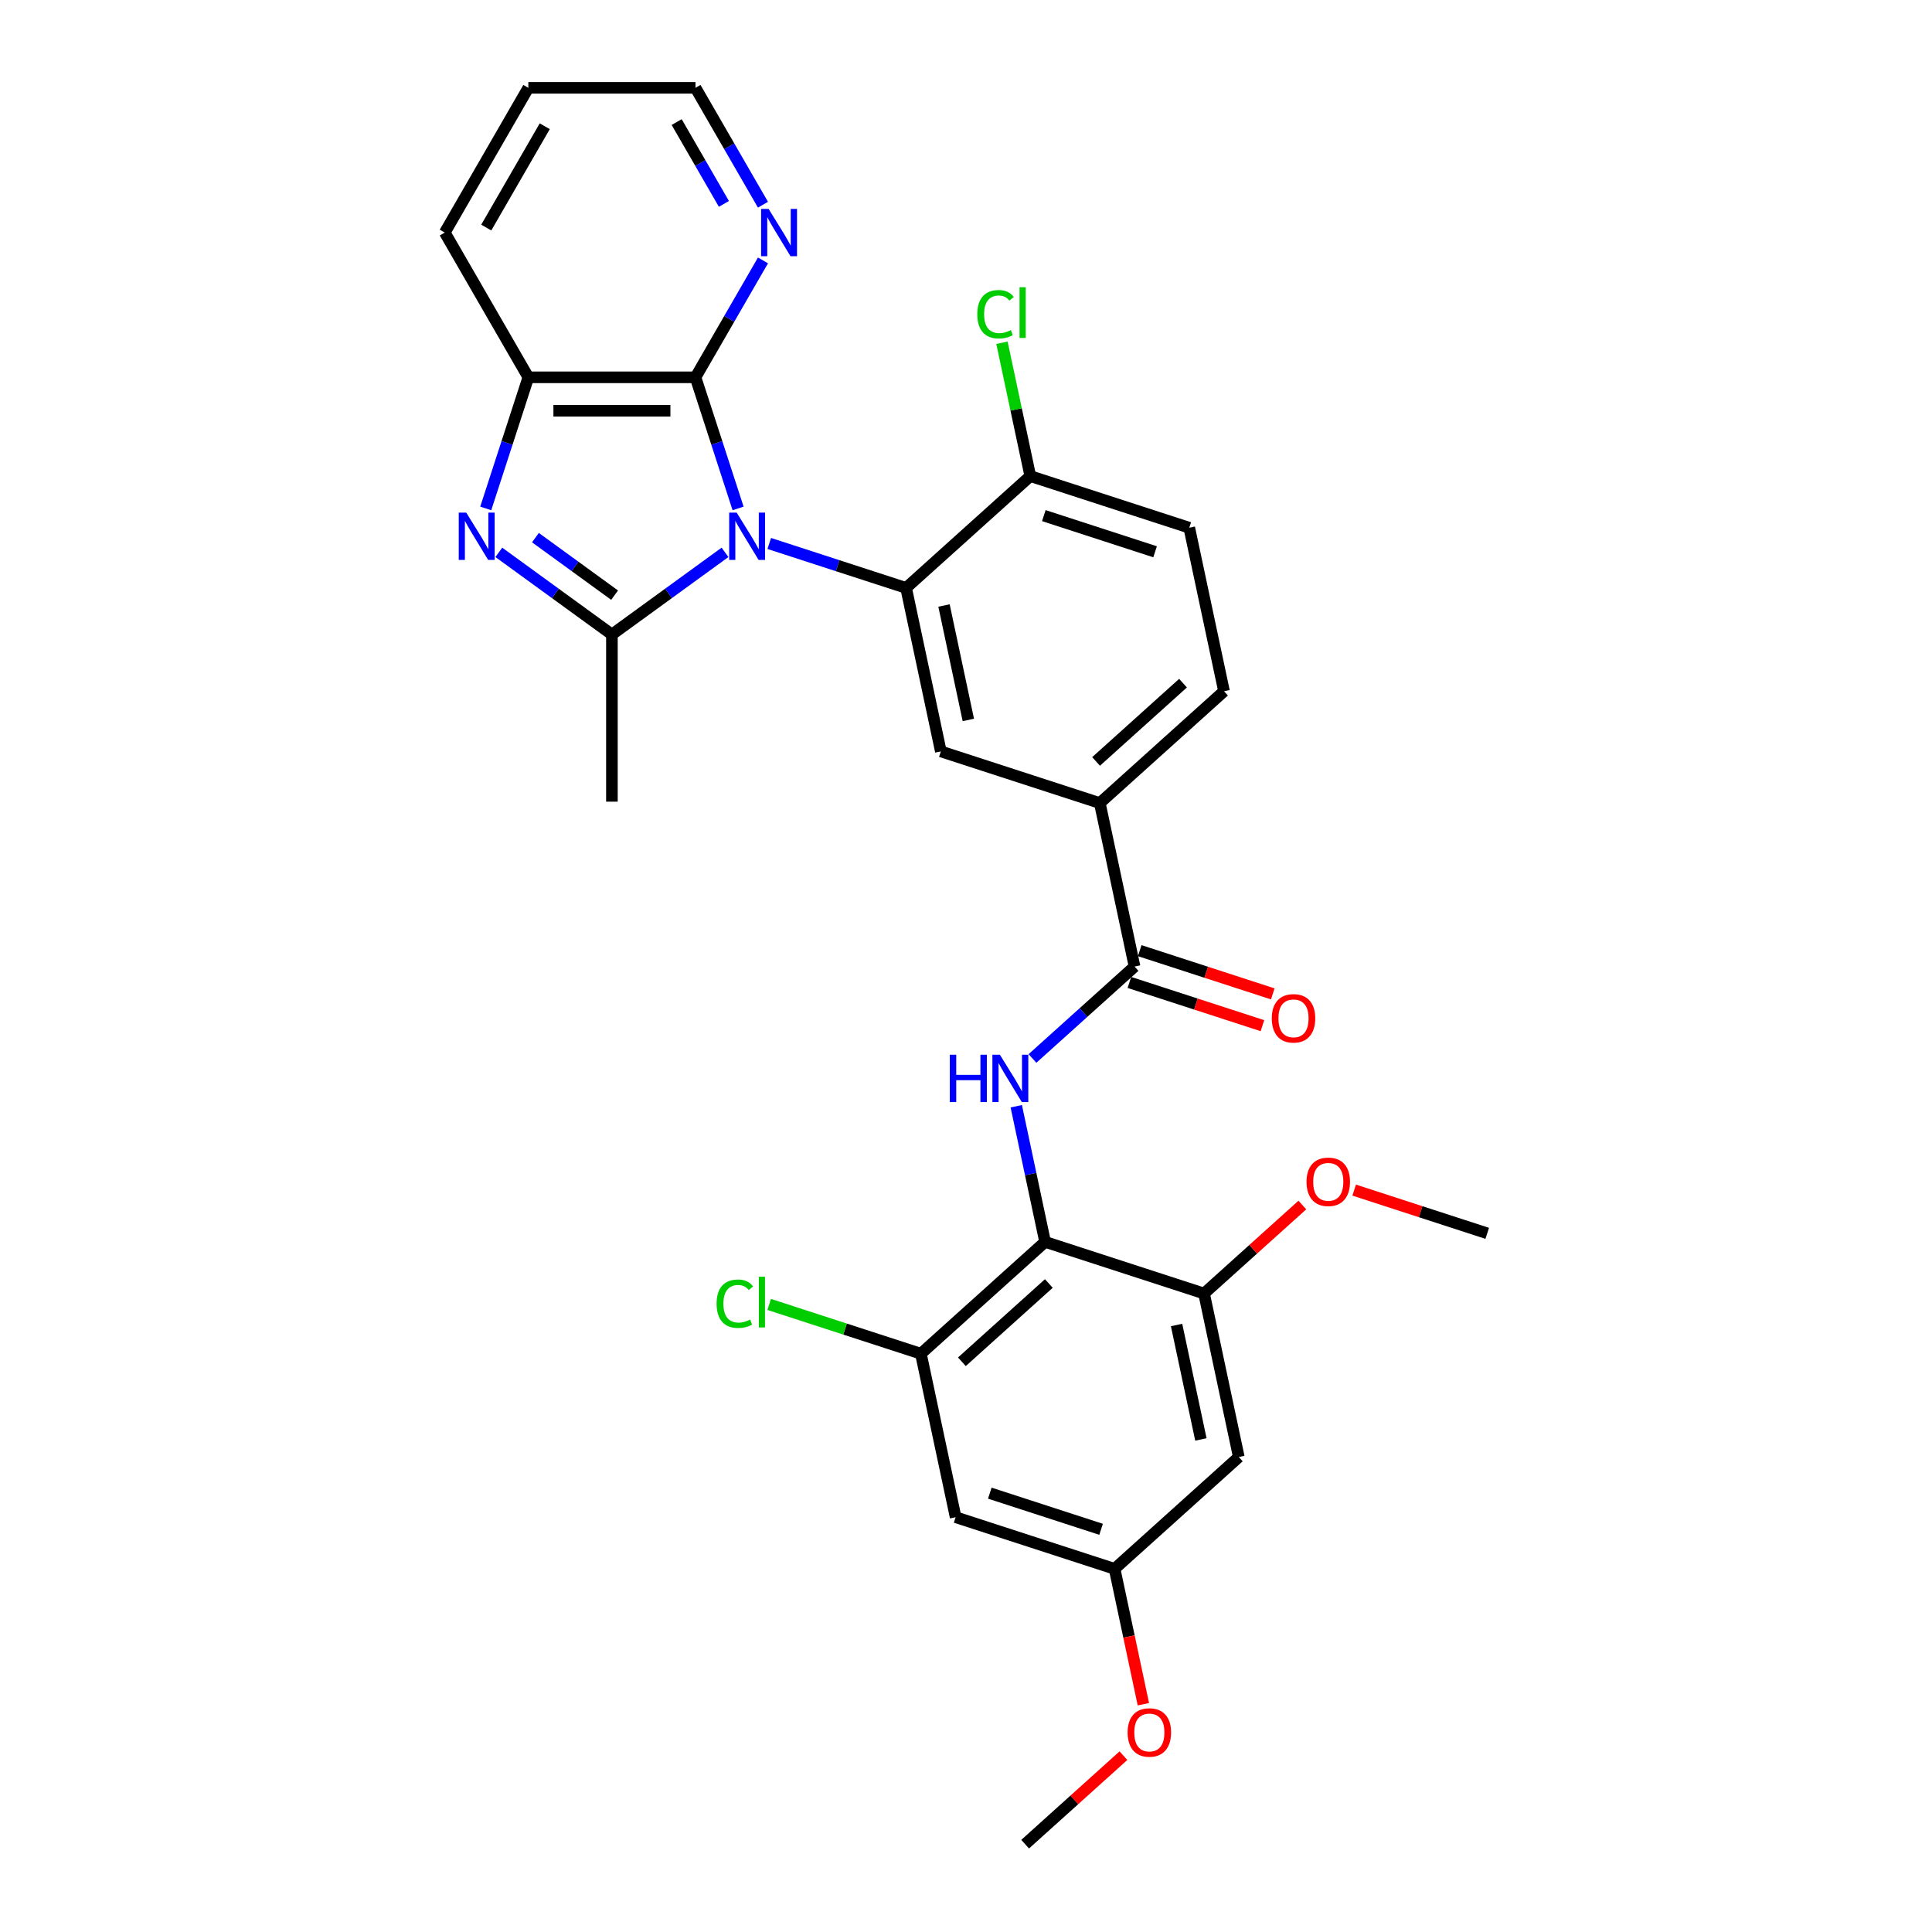 <?xml version='1.0' encoding='iso-8859-1'?>
<svg version='1.1' baseProfile='full'
              xmlns='http://www.w3.org/2000/svg'
                      xmlns:rdkit='http://www.rdkit.org/xml'
                      xmlns:xlink='http://www.w3.org/1999/xlink'
                  xml:space='preserve'
width='1000px' height='1000px' viewBox='0 0 1000 1000'>
<!-- END OF HEADER -->
<rect style='opacity:1.0;fill:#FFFFFF;stroke:none' width='1000' height='1000' x='0' y='0'> </rect>
<path class='bond-0' d='M 375.261,285.897 L 345.993,307.161' style='fill:none;fill-rule:evenodd;stroke:#0000FF;stroke-width:6px;stroke-linecap:butt;stroke-linejoin:miter;stroke-opacity:1' />
<path class='bond-0' d='M 345.993,307.161 L 316.726,328.425' style='fill:none;fill-rule:evenodd;stroke:#000000;stroke-width:6px;stroke-linecap:butt;stroke-linejoin:miter;stroke-opacity:1' />
<path class='bond-2' d='M 398.169,281.297 L 433.581,292.803' style='fill:none;fill-rule:evenodd;stroke:#0000FF;stroke-width:6px;stroke-linecap:butt;stroke-linejoin:miter;stroke-opacity:1' />
<path class='bond-2' d='M 433.581,292.803 L 468.993,304.309' style='fill:none;fill-rule:evenodd;stroke:#000000;stroke-width:6px;stroke-linecap:butt;stroke-linejoin:miter;stroke-opacity:1' />
<path class='bond-3' d='M 382.032,263.162 L 371.007,229.23' style='fill:none;fill-rule:evenodd;stroke:#0000FF;stroke-width:6px;stroke-linecap:butt;stroke-linejoin:miter;stroke-opacity:1' />
<path class='bond-3' d='M 371.007,229.23 L 359.982,195.297' style='fill:none;fill-rule:evenodd;stroke:#000000;stroke-width:6px;stroke-linecap:butt;stroke-linejoin:miter;stroke-opacity:1' />
<path class='bond-1' d='M 316.726,328.425 L 287.458,307.161' style='fill:none;fill-rule:evenodd;stroke:#000000;stroke-width:6px;stroke-linecap:butt;stroke-linejoin:miter;stroke-opacity:1' />
<path class='bond-1' d='M 287.458,307.161 L 258.19,285.897' style='fill:none;fill-rule:evenodd;stroke:#0000FF;stroke-width:6px;stroke-linecap:butt;stroke-linejoin:miter;stroke-opacity:1' />
<path class='bond-1' d='M 318.115,308.048 L 297.628,293.163' style='fill:none;fill-rule:evenodd;stroke:#000000;stroke-width:6px;stroke-linecap:butt;stroke-linejoin:miter;stroke-opacity:1' />
<path class='bond-1' d='M 297.628,293.163 L 277.141,278.278' style='fill:none;fill-rule:evenodd;stroke:#0000FF;stroke-width:6px;stroke-linecap:butt;stroke-linejoin:miter;stroke-opacity:1' />
<path class='bond-21' d='M 316.726,328.425 L 316.726,414.937' style='fill:none;fill-rule:evenodd;stroke:#000000;stroke-width:6px;stroke-linecap:butt;stroke-linejoin:miter;stroke-opacity:1' />
<path class='bond-30' d='M 251.419,263.162 L 262.445,229.23' style='fill:none;fill-rule:evenodd;stroke:#0000FF;stroke-width:6px;stroke-linecap:butt;stroke-linejoin:miter;stroke-opacity:1' />
<path class='bond-30' d='M 262.445,229.23 L 273.47,195.297' style='fill:none;fill-rule:evenodd;stroke:#000000;stroke-width:6px;stroke-linecap:butt;stroke-linejoin:miter;stroke-opacity:1' />
<path class='bond-8' d='M 468.993,304.309 L 486.98,388.93' style='fill:none;fill-rule:evenodd;stroke:#000000;stroke-width:6px;stroke-linecap:butt;stroke-linejoin:miter;stroke-opacity:1' />
<path class='bond-8' d='M 488.615,313.404 L 501.206,372.639' style='fill:none;fill-rule:evenodd;stroke:#000000;stroke-width:6px;stroke-linecap:butt;stroke-linejoin:miter;stroke-opacity:1' />
<path class='bond-15' d='M 468.993,304.309 L 533.284,246.421' style='fill:none;fill-rule:evenodd;stroke:#000000;stroke-width:6px;stroke-linecap:butt;stroke-linejoin:miter;stroke-opacity:1' />
<path class='bond-7' d='M 359.982,195.297 L 273.47,195.297' style='fill:none;fill-rule:evenodd;stroke:#000000;stroke-width:6px;stroke-linecap:butt;stroke-linejoin:miter;stroke-opacity:1' />
<path class='bond-7' d='M 347.005,212.6 L 286.447,212.6' style='fill:none;fill-rule:evenodd;stroke:#000000;stroke-width:6px;stroke-linecap:butt;stroke-linejoin:miter;stroke-opacity:1' />
<path class='bond-14' d='M 359.982,195.297 L 377.449,165.043' style='fill:none;fill-rule:evenodd;stroke:#000000;stroke-width:6px;stroke-linecap:butt;stroke-linejoin:miter;stroke-opacity:1' />
<path class='bond-14' d='M 377.449,165.043 L 394.916,134.789' style='fill:none;fill-rule:evenodd;stroke:#0000FF;stroke-width:6px;stroke-linecap:butt;stroke-linejoin:miter;stroke-opacity:1' />
<path class='bond-4' d='M 540.94,642.794 L 533.478,607.69' style='fill:none;fill-rule:evenodd;stroke:#000000;stroke-width:6px;stroke-linecap:butt;stroke-linejoin:miter;stroke-opacity:1' />
<path class='bond-4' d='M 533.478,607.69 L 526.017,572.585' style='fill:none;fill-rule:evenodd;stroke:#0000FF;stroke-width:6px;stroke-linecap:butt;stroke-linejoin:miter;stroke-opacity:1' />
<path class='bond-9' d='M 540.94,642.794 L 476.649,700.682' style='fill:none;fill-rule:evenodd;stroke:#000000;stroke-width:6px;stroke-linecap:butt;stroke-linejoin:miter;stroke-opacity:1' />
<path class='bond-9' d='M 542.874,664.335 L 497.87,704.857' style='fill:none;fill-rule:evenodd;stroke:#000000;stroke-width:6px;stroke-linecap:butt;stroke-linejoin:miter;stroke-opacity:1' />
<path class='bond-10' d='M 540.94,642.794 L 623.218,669.527' style='fill:none;fill-rule:evenodd;stroke:#000000;stroke-width:6px;stroke-linecap:butt;stroke-linejoin:miter;stroke-opacity:1' />
<path class='bond-5' d='M 534.407,547.859 L 560.826,524.072' style='fill:none;fill-rule:evenodd;stroke:#0000FF;stroke-width:6px;stroke-linecap:butt;stroke-linejoin:miter;stroke-opacity:1' />
<path class='bond-5' d='M 560.826,524.072 L 587.244,500.285' style='fill:none;fill-rule:evenodd;stroke:#000000;stroke-width:6px;stroke-linecap:butt;stroke-linejoin:miter;stroke-opacity:1' />
<path class='bond-6' d='M 587.244,500.285 L 569.257,415.664' style='fill:none;fill-rule:evenodd;stroke:#000000;stroke-width:6px;stroke-linecap:butt;stroke-linejoin:miter;stroke-opacity:1' />
<path class='bond-17' d='M 584.571,508.513 L 619.005,519.701' style='fill:none;fill-rule:evenodd;stroke:#000000;stroke-width:6px;stroke-linecap:butt;stroke-linejoin:miter;stroke-opacity:1' />
<path class='bond-17' d='M 619.005,519.701 L 653.439,530.889' style='fill:none;fill-rule:evenodd;stroke:#FF0000;stroke-width:6px;stroke-linecap:butt;stroke-linejoin:miter;stroke-opacity:1' />
<path class='bond-17' d='M 589.917,492.057 L 624.352,503.245' style='fill:none;fill-rule:evenodd;stroke:#000000;stroke-width:6px;stroke-linecap:butt;stroke-linejoin:miter;stroke-opacity:1' />
<path class='bond-17' d='M 624.352,503.245 L 658.786,514.434' style='fill:none;fill-rule:evenodd;stroke:#FF0000;stroke-width:6px;stroke-linecap:butt;stroke-linejoin:miter;stroke-opacity:1' />
<path class='bond-25' d='M 273.47,195.297 L 230.214,120.376' style='fill:none;fill-rule:evenodd;stroke:#000000;stroke-width:6px;stroke-linecap:butt;stroke-linejoin:miter;stroke-opacity:1' />
<path class='bond-11' d='M 486.98,388.93 L 569.257,415.664' style='fill:none;fill-rule:evenodd;stroke:#000000;stroke-width:6px;stroke-linecap:butt;stroke-linejoin:miter;stroke-opacity:1' />
<path class='bond-12' d='M 476.649,700.682 L 494.636,785.303' style='fill:none;fill-rule:evenodd;stroke:#000000;stroke-width:6px;stroke-linecap:butt;stroke-linejoin:miter;stroke-opacity:1' />
<path class='bond-20' d='M 476.649,700.682 L 437.388,687.925' style='fill:none;fill-rule:evenodd;stroke:#000000;stroke-width:6px;stroke-linecap:butt;stroke-linejoin:miter;stroke-opacity:1' />
<path class='bond-20' d='M 437.388,687.925 L 398.126,675.168' style='fill:none;fill-rule:evenodd;stroke:#00CC00;stroke-width:6px;stroke-linecap:butt;stroke-linejoin:miter;stroke-opacity:1' />
<path class='bond-13' d='M 623.218,669.527 L 641.205,754.149' style='fill:none;fill-rule:evenodd;stroke:#000000;stroke-width:6px;stroke-linecap:butt;stroke-linejoin:miter;stroke-opacity:1' />
<path class='bond-13' d='M 608.991,685.818 L 621.582,745.053' style='fill:none;fill-rule:evenodd;stroke:#000000;stroke-width:6px;stroke-linecap:butt;stroke-linejoin:miter;stroke-opacity:1' />
<path class='bond-22' d='M 623.218,669.527 L 648.658,646.621' style='fill:none;fill-rule:evenodd;stroke:#000000;stroke-width:6px;stroke-linecap:butt;stroke-linejoin:miter;stroke-opacity:1' />
<path class='bond-22' d='M 648.658,646.621 L 674.099,623.714' style='fill:none;fill-rule:evenodd;stroke:#FF0000;stroke-width:6px;stroke-linecap:butt;stroke-linejoin:miter;stroke-opacity:1' />
<path class='bond-32' d='M 569.257,415.664 L 633.548,357.776' style='fill:none;fill-rule:evenodd;stroke:#000000;stroke-width:6px;stroke-linecap:butt;stroke-linejoin:miter;stroke-opacity:1' />
<path class='bond-32' d='M 567.323,394.122 L 612.327,353.601' style='fill:none;fill-rule:evenodd;stroke:#000000;stroke-width:6px;stroke-linecap:butt;stroke-linejoin:miter;stroke-opacity:1' />
<path class='bond-33' d='M 494.636,785.303 L 576.914,812.036' style='fill:none;fill-rule:evenodd;stroke:#000000;stroke-width:6px;stroke-linecap:butt;stroke-linejoin:miter;stroke-opacity:1' />
<path class='bond-33' d='M 512.324,772.857 L 569.919,791.571' style='fill:none;fill-rule:evenodd;stroke:#000000;stroke-width:6px;stroke-linecap:butt;stroke-linejoin:miter;stroke-opacity:1' />
<path class='bond-16' d='M 641.205,754.149 L 576.914,812.036' style='fill:none;fill-rule:evenodd;stroke:#000000;stroke-width:6px;stroke-linecap:butt;stroke-linejoin:miter;stroke-opacity:1' />
<path class='bond-26' d='M 394.916,105.963 L 377.449,75.709' style='fill:none;fill-rule:evenodd;stroke:#0000FF;stroke-width:6px;stroke-linecap:butt;stroke-linejoin:miter;stroke-opacity:1' />
<path class='bond-26' d='M 377.449,75.709 L 359.982,45.455' style='fill:none;fill-rule:evenodd;stroke:#000000;stroke-width:6px;stroke-linecap:butt;stroke-linejoin:miter;stroke-opacity:1' />
<path class='bond-26' d='M 374.692,105.538 L 362.465,84.36' style='fill:none;fill-rule:evenodd;stroke:#0000FF;stroke-width:6px;stroke-linecap:butt;stroke-linejoin:miter;stroke-opacity:1' />
<path class='bond-26' d='M 362.465,84.36 L 350.238,63.182' style='fill:none;fill-rule:evenodd;stroke:#000000;stroke-width:6px;stroke-linecap:butt;stroke-linejoin:miter;stroke-opacity:1' />
<path class='bond-19' d='M 533.284,246.421 L 615.561,273.155' style='fill:none;fill-rule:evenodd;stroke:#000000;stroke-width:6px;stroke-linecap:butt;stroke-linejoin:miter;stroke-opacity:1' />
<path class='bond-19' d='M 540.279,266.886 L 597.873,285.6' style='fill:none;fill-rule:evenodd;stroke:#000000;stroke-width:6px;stroke-linecap:butt;stroke-linejoin:miter;stroke-opacity:1' />
<path class='bond-23' d='M 533.284,246.421 L 525.949,211.914' style='fill:none;fill-rule:evenodd;stroke:#000000;stroke-width:6px;stroke-linecap:butt;stroke-linejoin:miter;stroke-opacity:1' />
<path class='bond-23' d='M 525.949,211.914 L 518.614,177.406' style='fill:none;fill-rule:evenodd;stroke:#00CC00;stroke-width:6px;stroke-linecap:butt;stroke-linejoin:miter;stroke-opacity:1' />
<path class='bond-24' d='M 576.914,812.036 L 584.361,847.071' style='fill:none;fill-rule:evenodd;stroke:#000000;stroke-width:6px;stroke-linecap:butt;stroke-linejoin:miter;stroke-opacity:1' />
<path class='bond-24' d='M 584.361,847.071 L 591.808,882.106' style='fill:none;fill-rule:evenodd;stroke:#FF0000;stroke-width:6px;stroke-linecap:butt;stroke-linejoin:miter;stroke-opacity:1' />
<path class='bond-18' d='M 633.548,357.776 L 615.561,273.155' style='fill:none;fill-rule:evenodd;stroke:#000000;stroke-width:6px;stroke-linecap:butt;stroke-linejoin:miter;stroke-opacity:1' />
<path class='bond-27' d='M 700.918,615.997 L 735.352,627.185' style='fill:none;fill-rule:evenodd;stroke:#FF0000;stroke-width:6px;stroke-linecap:butt;stroke-linejoin:miter;stroke-opacity:1' />
<path class='bond-27' d='M 735.352,627.185 L 769.786,638.373' style='fill:none;fill-rule:evenodd;stroke:#000000;stroke-width:6px;stroke-linecap:butt;stroke-linejoin:miter;stroke-opacity:1' />
<path class='bond-28' d='M 581.491,908.732 L 556.05,931.639' style='fill:none;fill-rule:evenodd;stroke:#FF0000;stroke-width:6px;stroke-linecap:butt;stroke-linejoin:miter;stroke-opacity:1' />
<path class='bond-28' d='M 556.05,931.639 L 530.61,954.545' style='fill:none;fill-rule:evenodd;stroke:#000000;stroke-width:6px;stroke-linecap:butt;stroke-linejoin:miter;stroke-opacity:1' />
<path class='bond-31' d='M 230.214,120.376 L 273.47,45.455' style='fill:none;fill-rule:evenodd;stroke:#000000;stroke-width:6px;stroke-linecap:butt;stroke-linejoin:miter;stroke-opacity:1' />
<path class='bond-31' d='M 251.687,117.789 L 281.966,65.344' style='fill:none;fill-rule:evenodd;stroke:#000000;stroke-width:6px;stroke-linecap:butt;stroke-linejoin:miter;stroke-opacity:1' />
<path class='bond-29' d='M 359.982,45.455 L 273.47,45.455' style='fill:none;fill-rule:evenodd;stroke:#000000;stroke-width:6px;stroke-linecap:butt;stroke-linejoin:miter;stroke-opacity:1' />
<path  class='atom-0' d='M 381.3 265.325
L 389.328 278.302
Q 390.124 279.582, 391.404 281.901
Q 392.685 284.219, 392.754 284.358
L 392.754 265.325
L 396.007 265.325
L 396.007 289.825
L 392.65 289.825
L 384.033 275.637
Q 383.03 273.976, 381.957 272.073
Q 380.919 270.17, 380.607 269.581
L 380.607 289.825
L 377.424 289.825
L 377.424 265.325
L 381.3 265.325
' fill='#0000FF'/>
<path  class='atom-2' d='M 241.321 265.325
L 249.349 278.302
Q 250.145 279.582, 251.425 281.901
Q 252.705 284.219, 252.775 284.358
L 252.775 265.325
L 256.028 265.325
L 256.028 289.825
L 252.671 289.825
L 244.054 275.637
Q 243.051 273.976, 241.978 272.073
Q 240.94 270.17, 240.628 269.581
L 240.628 289.825
L 237.445 289.825
L 237.445 265.325
L 241.321 265.325
' fill='#0000FF'/>
<path  class='atom-6' d='M 491.619 545.922
L 494.941 545.922
L 494.941 556.338
L 507.468 556.338
L 507.468 545.922
L 510.79 545.922
L 510.79 570.423
L 507.468 570.423
L 507.468 559.107
L 494.941 559.107
L 494.941 570.423
L 491.619 570.423
L 491.619 545.922
' fill='#0000FF'/>
<path  class='atom-6' d='M 517.538 545.922
L 525.566 558.899
Q 526.362 560.18, 527.642 562.498
Q 528.923 564.817, 528.992 564.955
L 528.992 545.922
L 532.245 545.922
L 532.245 570.423
L 528.888 570.423
L 520.271 556.235
Q 519.268 554.574, 518.195 552.67
Q 517.157 550.767, 516.846 550.179
L 516.846 570.423
L 513.662 570.423
L 513.662 545.922
L 517.538 545.922
' fill='#0000FF'/>
<path  class='atom-15' d='M 397.822 108.126
L 405.85 121.103
Q 406.646 122.383, 407.926 124.702
Q 409.207 127.02, 409.276 127.158
L 409.276 108.126
L 412.529 108.126
L 412.529 132.626
L 409.172 132.626
L 400.556 118.438
Q 399.552 116.777, 398.479 114.874
Q 397.441 112.971, 397.13 112.382
L 397.13 132.626
L 393.946 132.626
L 393.946 108.126
L 397.822 108.126
' fill='#0000FF'/>
<path  class='atom-18' d='M 658.275 527.088
Q 658.275 521.205, 661.182 517.917
Q 664.089 514.63, 669.522 514.63
Q 674.955 514.63, 677.861 517.917
Q 680.768 521.205, 680.768 527.088
Q 680.768 533.04, 677.827 536.431
Q 674.885 539.788, 669.522 539.788
Q 664.123 539.788, 661.182 536.431
Q 658.275 533.074, 658.275 527.088
M 669.522 537.019
Q 673.259 537.019, 675.266 534.528
Q 677.308 532.002, 677.308 527.088
Q 677.308 522.278, 675.266 519.855
Q 673.259 517.398, 669.522 517.398
Q 665.784 517.398, 663.743 519.821
Q 661.736 522.243, 661.736 527.088
Q 661.736 532.036, 663.743 534.528
Q 665.784 537.019, 669.522 537.019
' fill='#FF0000'/>
<path  class='atom-21' d='M 370.91 674.796
Q 370.91 668.705, 373.747 665.522
Q 376.619 662.303, 382.052 662.303
Q 387.105 662.303, 389.804 665.868
L 387.52 667.736
Q 385.547 665.141, 382.052 665.141
Q 378.35 665.141, 376.377 667.633
Q 374.439 670.089, 374.439 674.796
Q 374.439 679.64, 376.446 682.132
Q 378.488 684.623, 382.433 684.623
Q 385.132 684.623, 388.281 682.997
L 389.25 685.592
Q 387.97 686.423, 386.032 686.907
Q 384.094 687.392, 381.949 687.392
Q 376.619 687.392, 373.747 684.139
Q 370.91 680.886, 370.91 674.796
' fill='#00CC00'/>
<path  class='atom-21' d='M 392.78 660.815
L 395.963 660.815
L 395.963 687.08
L 392.78 687.08
L 392.78 660.815
' fill='#00CC00'/>
<path  class='atom-23' d='M 676.262 611.709
Q 676.262 605.826, 679.169 602.539
Q 682.076 599.251, 687.508 599.251
Q 692.941 599.251, 695.848 602.539
Q 698.755 605.826, 698.755 611.709
Q 698.755 617.661, 695.814 621.052
Q 692.872 624.409, 687.508 624.409
Q 682.11 624.409, 679.169 621.052
Q 676.262 617.696, 676.262 611.709
M 687.508 621.641
Q 691.246 621.641, 693.253 619.149
Q 695.295 616.623, 695.295 611.709
Q 695.295 606.899, 693.253 604.477
Q 691.246 602.02, 687.508 602.02
Q 683.771 602.02, 681.73 604.442
Q 679.722 606.864, 679.722 611.709
Q 679.722 616.657, 681.73 619.149
Q 683.771 621.641, 687.508 621.641
' fill='#FF0000'/>
<path  class='atom-24' d='M 505.85 162.647
Q 505.85 156.557, 508.687 153.373
Q 511.559 150.155, 516.992 150.155
Q 522.045 150.155, 524.744 153.719
L 522.46 155.588
Q 520.488 152.993, 516.992 152.993
Q 513.29 152.993, 511.317 155.484
Q 509.379 157.941, 509.379 162.647
Q 509.379 167.492, 511.386 169.984
Q 513.428 172.475, 517.373 172.475
Q 520.072 172.475, 523.221 170.849
L 524.19 173.444
Q 522.91 174.275, 520.972 174.759
Q 519.034 175.244, 516.889 175.244
Q 511.559 175.244, 508.687 171.991
Q 505.85 168.738, 505.85 162.647
' fill='#00CC00'/>
<path  class='atom-24' d='M 527.72 148.667
L 530.904 148.667
L 530.904 174.932
L 527.72 174.932
L 527.72 148.667
' fill='#00CC00'/>
<path  class='atom-25' d='M 583.654 896.727
Q 583.654 890.844, 586.561 887.557
Q 589.468 884.269, 594.901 884.269
Q 600.333 884.269, 603.24 887.557
Q 606.147 890.844, 606.147 896.727
Q 606.147 902.679, 603.206 906.07
Q 600.264 909.427, 594.901 909.427
Q 589.502 909.427, 586.561 906.07
Q 583.654 902.714, 583.654 896.727
M 594.901 906.659
Q 598.638 906.659, 600.645 904.167
Q 602.687 901.641, 602.687 896.727
Q 602.687 891.917, 600.645 889.495
Q 598.638 887.038, 594.901 887.038
Q 591.163 887.038, 589.122 889.46
Q 587.114 891.882, 587.114 896.727
Q 587.114 901.675, 589.122 904.167
Q 591.163 906.659, 594.901 906.659
' fill='#FF0000'/>
</svg>
